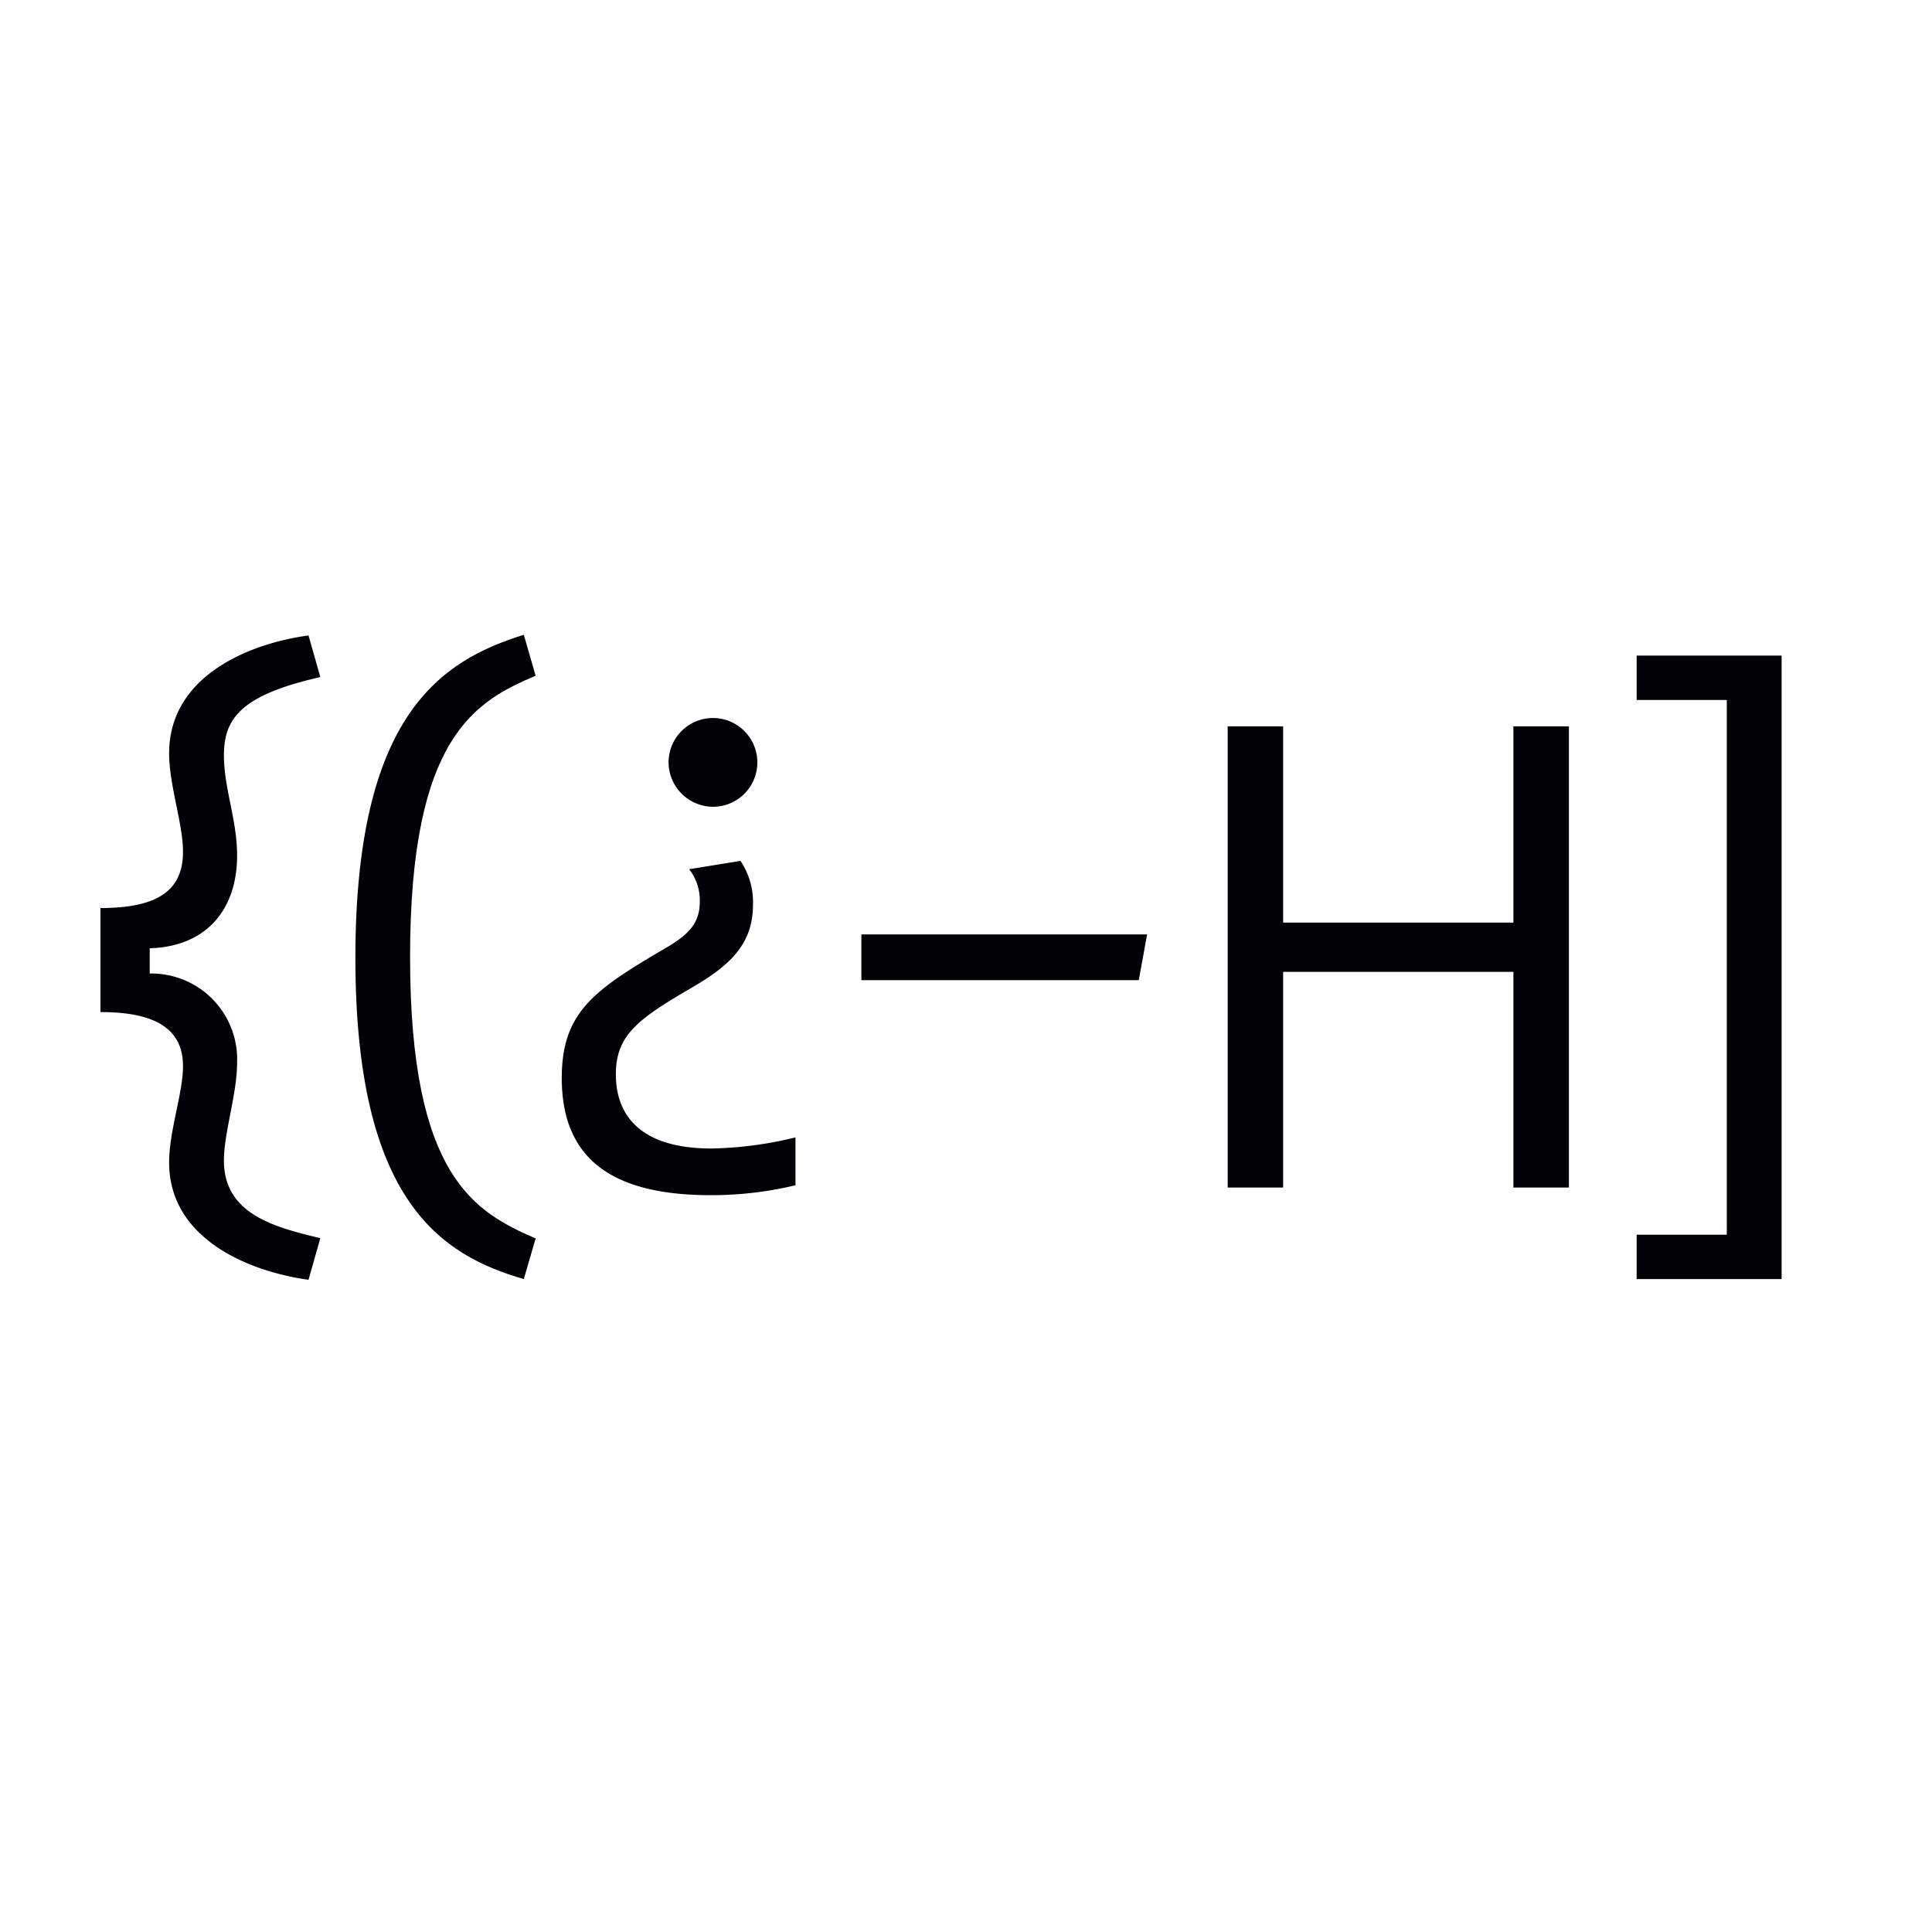 <svg xmlns="http://www.w3.org/2000/svg" viewBox="0 0 195 195"><defs><style>.cls-1{fill:none;}.cls-2{fill:#000206;}</style></defs><title>Asset 10</title><g id="Layer_2" data-name="Layer 2"><g id="Layer_1-2" data-name="Layer 1"><polygon class="cls-1" points="0 0 0 195 195 195 195 0 0 0 0 0"/><path class="cls-2" d="M31.14,129.17l1.19-4.2c-4.69-1.12-9.73-2.45-9.73-7.84,0-2.8,1.33-6.72,1.33-9.87a8.66,8.66,0,0,0-8.82-9V95.71c5.32-.14,8.82-3.5,8.82-9.38,0-3.57-1.33-6.79-1.33-10.08,0-3.71,1.68-6.09,9.73-7.91l-1.19-4.2c-5.81.77-14.07,4-14.07,11.9,0,3.22,1.4,7.07,1.4,9.94,0,3.92-2.59,5.67-8.33,5.67v10.5c5.74,0,8.33,1.82,8.33,5.46,0,2.73-1.4,6.51-1.4,9.73,0,7.7,8.05,11,14.07,11.83Z"/><path class="cls-2" d="M52.87,129.1,54.06,125c-6.09-2.66-12.67-6.16-12.67-28.42S48,70.79,54.06,68.2l-1.19-4.13c-8.33,2.59-17,8.05-17,32.62s8.68,30,17,32.41Z"/><path class="cls-2" d="M71.68,120.63a36.39,36.39,0,0,0,8.61-1v-4.83a38.19,38.19,0,0,1-8.47,1.12c-7.28,0-9.66-3.43-9.66-7.49s2.38-5.67,7.91-8.89C73.85,97.32,76,95.15,76,91.3a7.46,7.46,0,0,0-1.26-4.41l-5.18.84A5.12,5.12,0,0,1,70.63,91c0,2.1-1,3.29-3.57,4.76C60,99.91,56.7,102.15,56.7,108.8c0,7.63,4.41,11.83,15,11.83ZM72,81.43A4.48,4.48,0,1,0,67.48,77,4.51,4.51,0,0,0,72,81.43Z"/><polygon class="cls-2" points="86.94 98.93 114.94 98.93 115.78 94.31 86.94 94.31 86.94 98.93 86.94 98.93"/><polygon class="cls-2" points="123.91 119.86 129.51 119.86 129.51 98.09 152.75 98.09 152.75 119.86 158.35 119.86 158.35 73.31 152.75 73.31 152.75 93.12 129.51 93.12 129.51 73.31 123.91 73.31 123.91 119.86 123.91 119.86"/><polygon class="cls-2" points="165.19 129.1 179.82 129.1 179.82 66.17 165.19 66.17 165.19 70.65 174.29 70.65 174.29 124.62 165.19 124.62 165.19 129.1 165.19 129.1"/></g></g></svg>